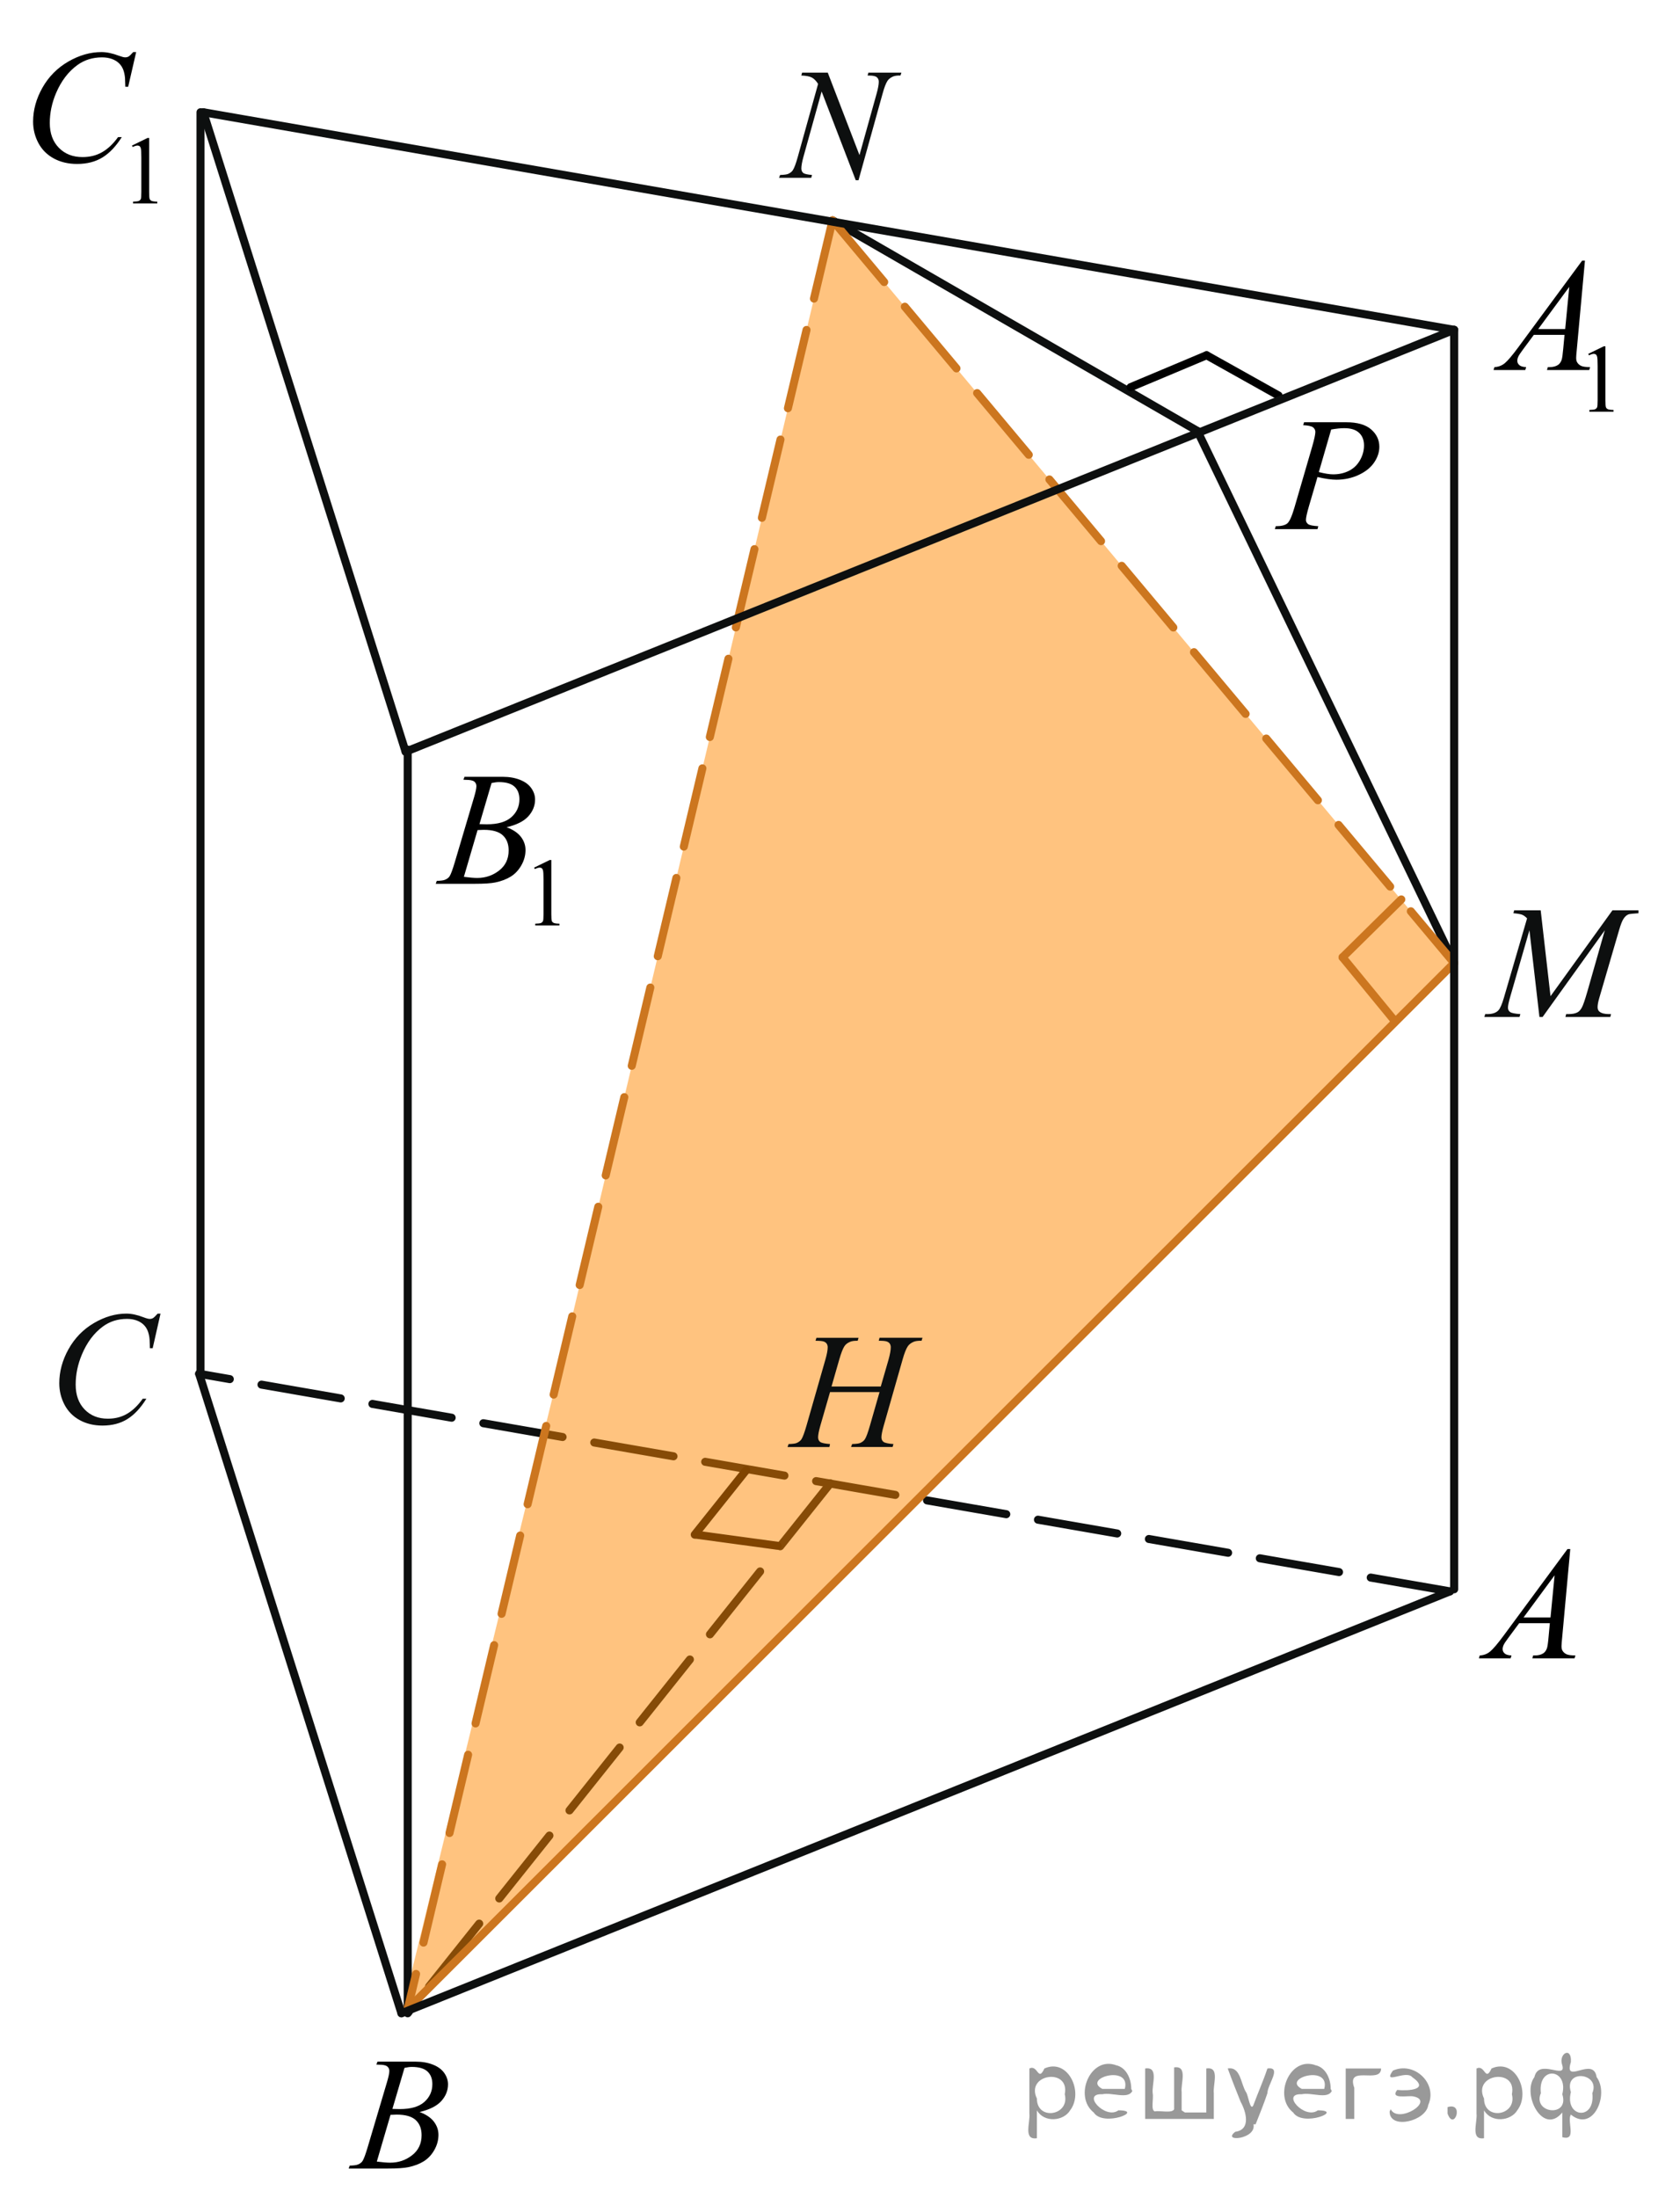 <?xml version="1.0" encoding="utf-8"?>
<!-- Generator: Adobe Illustrator 27.2.0, SVG Export Plug-In . SVG Version: 6.00 Build 0)  -->
<svg version="1.1" id="Слой_1" xmlns="http://www.w3.org/2000/svg" xmlns:xlink="http://www.w3.org/1999/xlink" x="0px" y="0px"
	 width="156.677px" height="204.864px" viewBox="0 0 156.677 204.864" enable-background="new 0 0 156.677 204.864"
	 xml:space="preserve">
<line fill="none" stroke="#0D0F0F" stroke-width="0.75" stroke-linecap="round" stroke-linejoin="round" stroke-miterlimit="8" stroke-dasharray="7.5,3" x1="135.224" y1="148.328" x2="18.571" y2="128.048"/>
<line fill="none" stroke="#0D0F0F" stroke-width="0.75" stroke-linecap="round" stroke-linejoin="round" stroke-miterlimit="8" stroke-dasharray="7.5,3" x1="77.438" y1="138.263" x2="38.022" y2="187.653"/>
<g>
	
		<line fill="none" stroke="#000000" stroke-width="0.75" stroke-linecap="round" stroke-linejoin="round" stroke-miterlimit="10" x1="64.793" y1="143.042" x2="69.592" y2="137.033"/>
	
		<line fill="none" stroke="#000000" stroke-width="0.75" stroke-linecap="round" stroke-linejoin="round" stroke-miterlimit="10" x1="64.906" y1="143.042" x2="72.523" y2="144.079"/>
</g>
<polygon opacity="0.5" fill="#FF8800" enable-background="new    " points="37.437,187.653 135.614,89.763 77.644,20.538 
	52.894,124.685 "/>
<g>
	<g>
		<g>
			<defs>
				<rect id="SVGID_1_" x="70.897" y="120.894" width="19.131" height="16.779"/>
			</defs>
			<clipPath id="SVGID_00000152251547374343474710000016597279731381622716_">
				<use xlink:href="#SVGID_1_"  overflow="visible"/>
			</clipPath>
			<g clip-path="url(#SVGID_00000152251547374343474710000016597279731381622716_)">
				<path fill="#0D0F0F" d="M77.546,129.236h4.594l0.728-2.518c0.136-0.49,0.205-0.871,0.205-1.141c0-0.131-0.03-0.242-0.091-0.335
					c-0.062-0.093-0.155-0.161-0.283-0.206c-0.126-0.045-0.375-0.067-0.748-0.067l0.073-0.278h4.008l-0.087,0.278
					c-0.339-0.006-0.591,0.029-0.756,0.105c-0.235,0.104-0.41,0.239-0.523,0.405c-0.16,0.234-0.324,0.647-0.49,1.238l-1.755,6.151
					c-0.147,0.51-0.219,0.875-0.219,1.096c0,0.191,0.064,0.335,0.195,0.431c0.128,0.099,0.438,0.165,0.928,0.201l-0.082,0.277
					h-3.874l0.102-0.277c0.383-0.012,0.638-0.045,0.765-0.105c0.196-0.091,0.337-0.206,0.425-0.346
					c0.127-0.194,0.283-0.619,0.471-1.276l0.894-3.116h-4.617l-0.9,3.116c-0.143,0.501-0.214,0.867-0.214,1.096
					c0,0.191,0.065,0.335,0.189,0.431c0.128,0.099,0.436,0.165,0.925,0.201l-0.058,0.277h-3.905l0.097-0.277
					c0.387-0.012,0.645-0.045,0.77-0.105c0.197-0.091,0.34-0.206,0.434-0.346c0.127-0.204,0.283-0.632,0.469-1.276l1.761-6.151
					c0.143-0.5,0.214-0.879,0.214-1.141c0-0.131-0.03-0.242-0.093-0.335c-0.061-0.093-0.156-0.161-0.284-0.206
					c-0.13-0.044-0.384-0.067-0.761-0.067l0.088-0.278h3.929l-0.082,0.278c-0.326-0.006-0.568,0.029-0.726,0.105
					c-0.229,0.1-0.4,0.232-0.507,0.397c-0.147,0.22-0.31,0.635-0.485,1.246L77.546,129.236z"/>
			</g>
		</g>
	</g>
</g>
<g>
	<g>
		<g>
			<defs>
				<rect id="SVGID_00000055705194411865290200000015935375473128666766_" x="69.977" y="3.103" width="17.084" height="17.5"/>
			</defs>
			<clipPath id="SVGID_00000172433800562869861110000012999988589345442200_">
				<use xlink:href="#SVGID_00000055705194411865290200000015935375473128666766_"  overflow="visible"/>
			</clipPath>
			<g clip-path="url(#SVGID_00000172433800562869861110000012999988589345442200_)">
				<path fill="#0D0F0F" d="M77.198,6.771l2.957,7.686l1.601-5.741c0.132-0.472,0.199-0.839,0.199-1.099
					c0-0.179-0.063-0.319-0.186-0.42c-0.12-0.102-0.348-0.153-0.684-0.153c-0.055,0-0.115-0.002-0.176-0.006l0.078-0.267h3.079
					l-0.088,0.267c-0.319-0.005-0.556,0.029-0.711,0.102c-0.222,0.101-0.388,0.231-0.496,0.39c-0.15,0.228-0.303,0.623-0.457,1.187
					l-2.25,8.084h-0.256l-3.183-8.272l-1.702,6.11c-0.127,0.463-0.189,0.816-0.189,1.063c0,0.183,0.059,0.322,0.172,0.415
					c0.115,0.094,0.392,0.158,0.822,0.191l-0.07,0.266h-3.006l0.1-0.266c0.376-0.01,0.626-0.043,0.755-0.101
					c0.193-0.086,0.337-0.2,0.43-0.339c0.138-0.212,0.29-0.622,0.46-1.229l1.898-6.817c-0.182-0.291-0.38-0.489-0.589-0.597
					c-0.209-0.109-0.535-0.17-0.978-0.185l0.076-0.267L77.198,6.771L77.198,6.771z"/>
			</g>
		</g>
	</g>
</g>
<line fill="none" stroke="#0D0F0F" stroke-width="0.75" stroke-linecap="round" stroke-linejoin="round" stroke-miterlimit="8" x1="18.96" y1="10.463" x2="37.827" y2="70.068"/>
<line fill="none" stroke="#0D0F0F" stroke-width="0.75" stroke-linecap="round" stroke-linejoin="round" stroke-miterlimit="8" x1="38.022" y1="69.873" x2="38.022" y2="187.263"/>
<line fill="none" stroke="#0D0F0F" stroke-width="0.75" stroke-linecap="round" stroke-linejoin="round" stroke-miterlimit="8" x1="18.7" y1="10.463" x2="18.7" y2="127.854"/>
<line fill="none" stroke="#0D0F0F" stroke-width="0.75" stroke-linecap="round" stroke-linejoin="round" stroke-miterlimit="8" x1="111.671" y1="40.168" x2="135.614" y2="89.763"/>
<line fill="none" stroke="#0D0F0F" stroke-width="0.75" stroke-linecap="round" stroke-linejoin="round" stroke-miterlimit="8" x1="111.671" y1="40.168" x2="77.644" y2="20.538"/>
<line fill="none" stroke="#CC761F" stroke-width="0.75" stroke-linecap="round" stroke-linejoin="round" stroke-miterlimit="8" x1="135.614" y1="89.763" x2="38.022" y2="187.263"/>
<line fill="none" stroke="#CC761F" stroke-width="0.75" stroke-linecap="round" stroke-linejoin="round" stroke-miterlimit="8" stroke-dasharray="7.5,3" x1="77.644" y1="20.538" x2="135.614" y2="89.763"/>
<line fill="none" stroke="#CC761F" stroke-width="0.75" stroke-linecap="round" stroke-linejoin="round" stroke-miterlimit="8" stroke-dasharray="7.5,3" x1="77.644" y1="20.538" x2="38.022" y2="187.263"/>
<g>
	<g>
		<defs>
			<rect id="SVGID_00000025442206985678934130000009176079686119913877_" x="134.973" y="140.901" width="15.107" height="16.411"/>
		</defs>
		<clipPath id="SVGID_00000165912993436200237340000016500657260811978933_">
			<use xlink:href="#SVGID_00000025442206985678934130000009176079686119913877_"  overflow="visible"/>
		</clipPath>
		<g clip-path="url(#SVGID_00000165912993436200237340000016500657260811978933_)">
			<path d="M146.444,144.384l-0.76,8.286c-0.039,0.387-0.059,0.642-0.059,0.764c0,0.196,0.035,0.346,0.109,0.448
				c0.094,0.142,0.221,0.247,0.381,0.315c0.158,0.069,0.428,0.104,0.807,0.104l-0.08,0.271h-3.939l0.08-0.271h0.17
				c0.32,0,0.58-0.068,0.783-0.206c0.143-0.093,0.252-0.247,0.332-0.463c0.053-0.151,0.105-0.509,0.154-1.072l0.117-1.264h-2.861
				l-1.018,1.374c-0.232,0.309-0.377,0.53-0.436,0.665s-0.088,0.261-0.088,0.378c0,0.156,0.063,0.291,0.191,0.404
				c0.127,0.112,0.34,0.174,0.635,0.184l-0.082,0.271h-2.957l0.08-0.271c0.363-0.015,0.686-0.136,0.963-0.364
				s0.691-0.713,1.242-1.458l5.977-8.095L146.444,144.384L146.444,144.384z M144.983,146.831l-2.898,3.93h2.516L144.983,146.831z"/>
		</g>
	</g>
</g>
<g>
	<g>
		<g>
			<defs>
				<rect id="SVGID_00000137130239471388650800000006738261024786762656_" x="136.183" y="81.148" width="20.494" height="16.38"/>
			</defs>
			<clipPath id="SVGID_00000099662463177105086150000000622351298516578454_">
				<use xlink:href="#SVGID_00000137130239471388650800000006738261024786762656_"  overflow="visible"/>
			</clipPath>
			<g clip-path="url(#SVGID_00000099662463177105086150000000622351298516578454_)">
				<path fill="#0D0F0F" d="M143.685,84.85l0.916,8.004l5.775-8.004h2.43v0.271c-0.527,0.035-0.838,0.067-0.932,0.103
					c-0.16,0.063-0.311,0.19-0.443,0.382c-0.137,0.19-0.281,0.556-0.438,1.1l-1.842,6.306c-0.109,0.367-0.16,0.654-0.16,0.864
					c0,0.191,0.064,0.335,0.195,0.433c0.188,0.142,0.48,0.212,0.881,0.212h0.178l-0.066,0.272h-4.189l0.072-0.272h0.199
					c0.371,0,0.654-0.053,0.852-0.161c0.152-0.076,0.285-0.226,0.406-0.442c0.121-0.218,0.287-0.7,0.504-1.449l1.643-5.762
					l-5.805,8.087h-0.293l-0.934-8.088l-1.775,6.15c-0.152,0.523-0.227,0.876-0.227,1.057c0,0.18,0.066,0.318,0.197,0.414
					c0.131,0.097,0.453,0.16,0.961,0.194l-0.08,0.272h-3.279l0.08-0.272h0.195c0.486,0,0.836-0.122,1.051-0.367
					c0.156-0.176,0.32-0.556,0.492-1.143l2.166-7.413c-0.162-0.166-0.316-0.278-0.461-0.337c-0.146-0.059-0.42-0.105-0.816-0.14
					l0.074-0.271H143.685L143.685,84.85L143.685,84.85z"/>
			</g>
		</g>
	</g>
</g>
<g>
	<g>
		<defs>
			<rect id="SVGID_00000105409516333521738100000001248727795649191068_" x="2.509" y="118.948" width="16.191" height="17.812"/>
		</defs>
		<clipPath id="SVGID_00000156553129135073730000000002351986085907629706_">
			<use xlink:href="#SVGID_00000105409516333521738100000001248727795649191068_"  overflow="visible"/>
		</clipPath>
		<g clip-path="url(#SVGID_00000156553129135073730000000002351986085907629706_)">
			<path fill="#0D0F0F" d="M14.971,122.438l-0.732,3.23h-0.26l-0.029-0.809c-0.023-0.295-0.08-0.557-0.166-0.787
				c-0.088-0.23-0.217-0.432-0.393-0.6c-0.172-0.17-0.393-0.303-0.658-0.398s-0.561-0.143-0.885-0.143
				c-0.865,0-1.621,0.24-2.268,0.721c-0.826,0.613-1.475,1.48-1.943,2.6c-0.387,0.922-0.58,1.857-0.58,2.803
				c0,0.967,0.277,1.74,0.834,2.316c0.555,0.576,1.277,0.863,2.166,0.863c0.672,0,1.27-0.152,1.793-0.457
				c0.525-0.305,1.012-0.773,1.461-1.406h0.342c-0.533,0.859-1.121,1.492-1.77,1.895c-0.646,0.406-1.422,0.609-2.326,0.609
				c-0.803,0-1.512-0.172-2.131-0.512s-1.09-0.82-1.414-1.439c-0.322-0.617-0.484-1.283-0.484-1.994
				c0-1.088,0.287-2.148,0.861-3.178c0.576-1.029,1.363-1.842,2.367-2.43c1.002-0.588,2.012-0.883,3.031-0.883
				c0.479,0,1.016,0.115,1.609,0.346c0.262,0.1,0.449,0.148,0.566,0.148c0.115,0,0.217-0.025,0.303-0.074
				c0.088-0.049,0.232-0.188,0.436-0.418h0.27C14.971,122.441,14.971,122.438,14.971,122.438z"/>
		</g>
	</g>
</g>
<g>
	<g>
		<defs>
			<rect id="SVGID_00000145055998253737679080000009279171356379029385_" x="29.917" y="188.454" width="15.105" height="16.41"/>
		</defs>
		<clipPath id="SVGID_00000087382409822324552880000009416176039046775474_">
			<use xlink:href="#SVGID_00000145055998253737679080000009279171356379029385_"  overflow="visible"/>
		</clipPath>
		<g clip-path="url(#SVGID_00000087382409822324552880000009416176039046775474_)">
			<path d="M35.099,192.433l0.103-0.271h3.57c0.601,0,1.135,0.093,1.604,0.279s0.821,0.445,1.055,0.778s0.351,0.686,0.351,1.058
				c0,0.573-0.208,1.091-0.623,1.554c-0.416,0.463-1.093,0.805-2.032,1.025c0.604,0.225,1.05,0.523,1.335,0.896
				s0.428,0.781,0.428,1.228c0,0.494-0.128,0.967-0.384,1.417c-0.255,0.451-0.584,0.801-0.984,1.051s-0.884,0.434-1.449,0.551
				c-0.403,0.083-1.033,0.125-1.889,0.125h-3.666l0.096-0.271c0.384-0.01,0.645-0.047,0.782-0.11
				c0.196-0.083,0.337-0.193,0.42-0.331c0.118-0.186,0.275-0.611,0.473-1.277l1.792-6.031c0.152-0.51,0.229-0.867,0.229-1.072
				c0-0.182-0.068-0.324-0.203-0.43c-0.136-0.105-0.393-0.158-0.771-0.158C35.251,192.441,35.172,192.438,35.099,192.433z
				 M35.143,201.476c0.531,0.068,0.946,0.103,1.247,0.103c0.767,0,1.446-0.229,2.039-0.69c0.593-0.46,0.889-1.084,0.889-1.873
				c0-0.603-0.183-1.072-0.549-1.41c-0.367-0.338-0.958-0.507-1.774-0.507c-0.157,0-0.35,0.007-0.575,0.021L35.143,201.476z
				 M36.596,196.569c0.319,0.01,0.551,0.015,0.693,0.015c1.022,0,1.784-0.221,2.283-0.664s0.749-0.998,0.749-1.664
				c0-0.505-0.153-0.897-0.458-1.179s-0.792-0.423-1.46-0.423c-0.178,0-0.403,0.029-0.679,0.088L36.596,196.569z"/>
		</g>
	</g>
</g>
<g>
	<g>
		<defs>
			<rect id="SVGID_00000177451470136914215080000009530663537589865649_" x="136.33" y="19.427" width="17.853" height="21.904"/>
		</defs>
		<clipPath id="SVGID_00000081641322650893106330000008687204531528852411_">
			<use xlink:href="#SVGID_00000177451470136914215080000009530663537589865649_"  overflow="visible"/>
		</clipPath>
		<g clip-path="url(#SVGID_00000081641322650893106330000008687204531528852411_)">
			<path d="M148.118,32.984l1.459-0.71h0.146v5.047c0,0.335,0.015,0.544,0.042,0.626c0.028,0.082,0.087,0.146,0.175,0.189
				c0.089,0.044,0.269,0.069,0.54,0.075v0.163h-2.256v-0.163c0.283-0.006,0.466-0.03,0.549-0.072
				c0.082-0.043,0.14-0.101,0.172-0.173c0.033-0.071,0.049-0.287,0.049-0.646v-3.227c0-0.435-0.015-0.714-0.044-0.837
				c-0.021-0.095-0.059-0.163-0.113-0.208c-0.054-0.044-0.12-0.065-0.196-0.065c-0.109,0-0.261,0.045-0.455,0.137L148.118,32.984z"
				/>
		</g>
	</g>
	<g>
		<defs>
			<rect id="SVGID_00000005946049171667312210000018320234040896696460_" x="136.33" y="19.427" width="17.853" height="21.904"/>
		</defs>
		<clipPath id="SVGID_00000024696109360368673770000001863395741510813585_">
			<use xlink:href="#SVGID_00000005946049171667312210000018320234040896696460_"  overflow="visible"/>
		</clipPath>
		<g clip-path="url(#SVGID_00000024696109360368673770000001863395741510813585_)">
			<path d="M147.812,24.29l-0.76,8.295c-0.039,0.387-0.059,0.642-0.059,0.765c0,0.196,0.036,0.346,0.11,0.448
				c0.093,0.143,0.22,0.248,0.38,0.316c0.159,0.068,0.429,0.103,0.808,0.103l-0.081,0.272h-3.939l0.081-0.272h0.17
				c0.319,0,0.58-0.068,0.782-0.205c0.143-0.094,0.253-0.248,0.332-0.464c0.054-0.151,0.105-0.51,0.154-1.073l0.118-1.265h-2.862
				l-1.018,1.375c-0.231,0.309-0.376,0.53-0.436,0.665c-0.059,0.135-0.088,0.262-0.088,0.379c0,0.157,0.063,0.292,0.191,0.404
				c0.128,0.113,0.34,0.174,0.635,0.184l-0.081,0.272h-2.958l0.081-0.272c0.363-0.015,0.685-0.136,0.962-0.363
				c0.278-0.229,0.692-0.715,1.243-1.46l5.976-8.104C147.553,24.29,147.812,24.29,147.812,24.29z M146.351,26.738l-2.898,3.935
				h2.516L146.351,26.738z"/>
		</g>
	</g>
</g>
<g>
	<g>
		<defs>
			<rect id="SVGID_00000080177390679238124010000006978614075979549846_" x="38.022" y="67.321" width="17.855" height="21.908"/>
		</defs>
		<clipPath id="SVGID_00000163070504077083623660000014652739512801619869_">
			<use xlink:href="#SVGID_00000080177390679238124010000006978614075979549846_"  overflow="visible"/>
		</clipPath>
		<g clip-path="url(#SVGID_00000163070504077083623660000014652739512801619869_)">
			<path d="M49.811,80.869l1.459-0.71h0.146v5.047c0,0.335,0.015,0.544,0.042,0.626c0.028,0.082,0.087,0.146,0.175,0.189
				c0.089,0.044,0.269,0.069,0.54,0.075v0.163h-2.256v-0.163c0.283-0.006,0.466-0.03,0.549-0.072
				c0.082-0.043,0.14-0.101,0.172-0.173c0.033-0.071,0.049-0.287,0.049-0.646v-3.227c0-0.435-0.015-0.714-0.044-0.837
				c-0.021-0.095-0.059-0.163-0.113-0.208c-0.054-0.044-0.12-0.065-0.196-0.065c-0.109,0-0.261,0.045-0.455,0.137L49.811,80.869z"
				/>
		</g>
	</g>
	<g>
		<defs>
			<rect id="SVGID_00000077290152003266743230000003440532882825857932_" x="38.022" y="67.321" width="17.855" height="21.908"/>
		</defs>
		<clipPath id="SVGID_00000023982827814988259950000003602004813501583032_">
			<use xlink:href="#SVGID_00000077290152003266743230000003440532882825857932_"  overflow="visible"/>
		</clipPath>
		<g clip-path="url(#SVGID_00000023982827814988259950000003602004813501583032_)">
			<path d="M43.218,72.677l0.103-0.272h3.57c0.601,0,1.135,0.094,1.604,0.28c0.47,0.186,0.821,0.445,1.055,0.779
				c0.234,0.333,0.351,0.687,0.351,1.059c0,0.573-0.208,1.092-0.623,1.556c-0.416,0.463-1.093,0.805-2.032,1.025
				c0.604,0.226,1.05,0.524,1.335,0.897c0.285,0.372,0.428,0.781,0.428,1.228c0,0.495-0.128,0.969-0.384,1.419
				c-0.255,0.451-0.584,0.802-0.984,1.052s-0.884,0.435-1.449,0.552c-0.403,0.083-1.033,0.125-1.889,0.125h-3.666l0.096-0.272
				c0.384-0.01,0.645-0.046,0.782-0.11c0.196-0.083,0.337-0.193,0.42-0.33c0.118-0.187,0.275-0.613,0.473-1.28l1.792-6.037
				c0.152-0.51,0.229-0.867,0.229-1.073c0-0.182-0.068-0.325-0.203-0.431c-0.136-0.104-0.393-0.157-0.771-0.157
				C43.37,72.684,43.291,72.682,43.218,72.677z M43.262,81.728c0.531,0.069,0.946,0.104,1.247,0.104
				c0.767,0,1.446-0.23,2.039-0.691s0.889-1.086,0.889-1.875c0-0.604-0.183-1.074-0.549-1.412c-0.367-0.338-0.958-0.507-1.774-0.507
				c-0.157,0-0.35,0.007-0.575,0.021L43.262,81.728z M44.715,76.816c0.319,0.01,0.551,0.015,0.693,0.015
				c1.022,0,1.784-0.222,2.283-0.665s0.749-0.999,0.749-1.666c0-0.505-0.153-0.897-0.458-1.18c-0.305-0.283-0.792-0.423-1.46-0.423
				c-0.178,0-0.403,0.029-0.679,0.088L44.715,76.816z"/>
		</g>
	</g>
</g>
<g>
	<g>
		<defs>
			<rect id="SVGID_00000101086858299738098420000002412951244336519324_" y="0.001" width="17.855" height="21.904"/>
		</defs>
		<clipPath id="SVGID_00000078760299226261557800000012452525467623885191_">
			<use xlink:href="#SVGID_00000101086858299738098420000002412951244336519324_"  overflow="visible"/>
		</clipPath>
		<g clip-path="url(#SVGID_00000078760299226261557800000012452525467623885191_)">
			<path d="M12.305,13.568l1.459-0.71h0.146v5.047c0,0.335,0.015,0.544,0.042,0.626c0.028,0.082,0.087,0.146,0.175,0.189
				c0.089,0.044,0.269,0.069,0.54,0.075v0.163H12.41v-0.163c0.283-0.006,0.466-0.03,0.549-0.072c0.082-0.043,0.14-0.101,0.172-0.173
				c0.033-0.071,0.049-0.287,0.049-0.646v-3.227c0-0.435-0.015-0.714-0.044-0.837c-0.021-0.095-0.059-0.163-0.113-0.208
				c-0.054-0.044-0.12-0.065-0.196-0.065c-0.109,0-0.261,0.045-0.455,0.137L12.305,13.568z"/>
		</g>
	</g>
	<g>
		<defs>
			<rect id="SVGID_00000123422333688517267980000000984949857641997237_" y="0.001" width="17.855" height="21.904"/>
		</defs>
		<clipPath id="SVGID_00000115502879927163852880000017928564374862095001_">
			<use xlink:href="#SVGID_00000123422333688517267980000000984949857641997237_"  overflow="visible"/>
		</clipPath>
		<g clip-path="url(#SVGID_00000115502879927163852880000017928564374862095001_)">
			<path d="M12.699,4.855l-0.745,3.229h-0.266l-0.029-0.81c-0.025-0.294-0.081-0.556-0.17-0.786s-0.222-0.431-0.398-0.6
				c-0.176-0.169-0.401-0.302-0.671-0.397c-0.271-0.096-0.571-0.144-0.9-0.144c-0.88,0-1.649,0.241-2.309,0.721
				c-0.841,0.613-1.5,1.479-1.978,2.596c-0.393,0.922-0.59,1.856-0.59,2.802c0,0.966,0.283,1.737,0.849,2.313
				c0.565,0.575,1.301,0.863,2.205,0.863c0.684,0,1.292-0.151,1.826-0.456c0.533-0.304,1.029-0.771,1.486-1.404h0.347
				c-0.541,0.858-1.141,1.489-1.8,1.894c-0.659,0.405-1.448,0.606-2.368,0.606c-0.816,0-1.539-0.17-2.169-0.511
				c-0.629-0.341-1.108-0.819-1.438-1.438c-0.329-0.618-0.494-1.282-0.494-1.993c0-1.088,0.293-2.146,0.878-3.177
				C4.55,7.134,5.354,6.325,6.373,5.737c1.021-0.589,2.05-0.883,3.088-0.883c0.486,0,1.032,0.115,1.638,0.346
				c0.265,0.098,0.457,0.146,0.575,0.146s0.221-0.024,0.31-0.073s0.236-0.188,0.442-0.419h0.273V4.855z"/>
		</g>
	</g>
</g>
<g>
	<g>
		<defs>
			<rect id="SVGID_00000147207533725877939810000005551651319462536869_" x="116.287" y="35.641" width="15.108" height="16.412"/>
		</defs>
		<clipPath id="SVGID_00000018933761780118371140000013243986808938843302_">
			<use xlink:href="#SVGID_00000147207533725877939810000005551651319462536869_"  overflow="visible"/>
		</clipPath>
		<g clip-path="url(#SVGID_00000018933761780118371140000013243986808938843302_)">
			<path d="M121.616,39.358h3.939c1.031,0,1.805,0.222,2.316,0.665c0.51,0.443,0.766,0.983,0.766,1.619
				c0,0.505-0.162,0.995-0.486,1.47c-0.324,0.475-0.807,0.86-1.445,1.157c-0.641,0.296-1.33,0.444-2.072,0.444
				c-0.463,0-1.051-0.084-1.764-0.25l-0.797,2.718c-0.188,0.646-0.281,1.072-0.281,1.278c0,0.156,0.066,0.286,0.199,0.39
				c0.133,0.103,0.451,0.169,0.953,0.198l-0.074,0.271h-3.977l0.082-0.271c0.521,0,0.883-0.09,1.088-0.269
				c0.203-0.179,0.424-0.672,0.66-1.48l1.652-5.671c0.195-0.681,0.295-1.136,0.295-1.366c0-0.171-0.07-0.313-0.211-0.426
				s-0.449-0.181-0.926-0.206L121.616,39.358z M122.995,44.001c0.557,0.143,1.004,0.213,1.342,0.213c0.537,0,1.025-0.11,1.465-0.33
				c0.439-0.221,0.785-0.551,1.033-0.992c0.248-0.44,0.373-0.898,0.373-1.373c0-0.495-0.152-0.887-0.459-1.176
				c-0.305-0.289-0.766-0.434-1.387-0.434c-0.334,0-0.74,0.042-1.217,0.125L122.995,44.001z"/>
		</g>
	</g>
</g>
<line fill="none" stroke="#CC761F" stroke-width="0.75" stroke-linecap="round" stroke-linejoin="round" stroke-miterlimit="10" x1="130.087" y1="95.174" x2="125.208" y2="89.229"/>
<line fill="none" stroke="#CC761F" stroke-width="0.75" stroke-linecap="round" stroke-linejoin="round" stroke-miterlimit="10" x1="125.208" y1="89.229" x2="130.685" y2="83.834"/>
<g>
	
		<line fill="none" stroke="#000000" stroke-width="0.75" stroke-linecap="round" stroke-linejoin="round" stroke-miterlimit="10" x1="119.237" y1="36.866" x2="112.526" y2="33.112"/>
	
		<line fill="none" stroke="#000000" stroke-width="0.75" stroke-linecap="round" stroke-linejoin="round" stroke-miterlimit="10" x1="105.438" y1="36.089" x2="112.526" y2="33.112"/>
</g>
<line fill="none" stroke="#0D0F0F" stroke-width="0.75" stroke-linecap="round" stroke-linejoin="round" stroke-miterlimit="8" x1="37.827" y1="70.068" x2="135.614" y2="30.743"/>
<line fill="none" stroke="#0D0F0F" stroke-width="0.75" stroke-linecap="round" stroke-linejoin="round" stroke-miterlimit="8" x1="18.571" y1="128.048" x2="37.437" y2="187.653"/>
<line fill="none" stroke="#0D0F0F" stroke-width="0.75" stroke-linecap="round" stroke-linejoin="round" stroke-miterlimit="8" x1="37.437" y1="187.653" x2="135.224" y2="148.328"/>
<line fill="none" stroke="#0D0F0F" stroke-width="0.75" stroke-linecap="round" stroke-linejoin="round" stroke-miterlimit="8" x1="135.614" y1="30.743" x2="18.96" y2="10.463"/>
<line fill="none" stroke="#0D0F0F" stroke-width="0.75" stroke-linecap="round" stroke-linejoin="round" stroke-miterlimit="8" x1="135.614" y1="30.743" x2="135.614" y2="148.132"/>
<g style="stroke:none;fill:#000;fill-opacity:0.4" > <path d="m 96.7,196.8 c 0,0.8 0,1.6 0,2.5 -1.3,0.2 -0.6,-1.5 -0.7,-2.3 0,-1.4 0,-2.8 0,-4.2 0.8,-0.4 0.8,1.3 1.4,0.0 2.2,-1.0 3.7,2.2 2.4,3.9 -0.6,1.0 -2.4,1.2 -3.1,0.0 z m 2.6,-1.6 c 0.5,-2.5 -3.7,-1.9 -2.6,0.4 0.0,2.1 3.1,1.6 2.6,-0.4 z" /> <path d="m 105.6,194.9 c -0.4,0.8 -1.9,0.1 -2.8,0.3 -2.0,-0.1 0.3,2.4 1.5,1.5 2.5,0.0 -1.4,1.6 -2.3,0.2 -1.9,-1.5 -0.3,-5.3 2.1,-4.4 0.9,0.2 1.4,1.2 1.4,2.2 z m -0.7,-0.2 c 0.6,-2.3 -4.0,-1.0 -2.1,0.0 0.7,0 1.4,-0.0 2.1,-0.0 z" /> <path d="m 110.5,196.9 c 0.6,0 1.3,0 2.0,0 0,-1.3 0,-2.7 0,-4.1 1.3,-0.2 0.6,1.5 0.7,2.3 0,0.8 0,1.6 0,2.4 -2.1,0 -4.2,0 -6.4,0 0,-1.5 0,-3.1 0,-4.7 1.3,-0.2 0.6,1.5 0.7,2.3 0.1,0.5 -0.2,1.6 0.2,1.7 0.5,-0.1 1.6,0.2 1.8,-0.2 0,-1.3 0,-2.6 0,-3.9 1.3,-0.2 0.6,1.5 0.7,2.3 0,0.5 0,1.1 0,1.7 z" /> <path d="m 116.9,198.0 c 0.3,1.4 -3.0,1.7 -1.7,0.7 1.5,-0.2 1.0,-1.9 0.5,-2.8 -0.4,-1.0 -0.8,-2.0 -1.2,-3.1 1.2,-0.2 1.2,1.4 1.7,2.2 0.2,0.2 0.4,1.9 0.7,1.2 0.4,-1.1 0.9,-2.2 1.3,-3.4 1.4,-0.2 0.0,1.5 -0.0,2.3 -0.3,0.9 -0.7,1.9 -1.1,2.9 z" /> <path d="m 124.2,194.9 c -0.4,0.8 -1.9,0.1 -2.8,0.3 -2.0,-0.1 0.3,2.4 1.5,1.5 2.5,0.0 -1.4,1.6 -2.3,0.2 -1.9,-1.5 -0.3,-5.3 2.1,-4.4 0.9,0.2 1.4,1.2 1.4,2.2 z m -0.7,-0.2 c 0.6,-2.3 -4.0,-1.0 -2.1,0.0 0.7,0 1.4,-0.0 2.1,-0.0 z" /> <path d="m 125.5,197.5 c 0,-1.5 0,-3.1 0,-4.7 1.1,0 2.2,0 3.3,0 0.0,1.5 -3.3,-0.4 -2.5,1.8 0,0.9 0,1.9 0,2.9 -0.2,0 -0.5,0 -0.7,0 z" /> <path d="m 129.7,196.6 c 0.7,1.4 4.2,-0.8 2.1,-1.2 -0.5,-0.1 -2.2,0.3 -1.5,-0.6 1.0,0.1 3.1,0.0 1.4,-1.2 -0.6,-0.7 -2.8,0.8 -1.8,-0.6 2.0,-0.9 4.2,1.2 3.3,3.2 -0.2,1.5 -3.5,2.3 -3.6,0.7 l 0,-0.1 0,-0.0 0,0 z" /> <path d="m 135.0,196.4 c 1.6,-0.5 0.6,2.3 -0.0,0.6 -0.0,-0.2 0.0,-0.4 0.0,-0.6 z" /> <path d="m 138.4,196.8 c 0,0.8 0,1.6 0,2.5 -1.3,0.2 -0.6,-1.5 -0.7,-2.3 0,-1.4 0,-2.8 0,-4.2 0.8,-0.4 0.8,1.3 1.4,0.0 2.2,-1.0 3.7,2.2 2.4,3.9 -0.6,1.0 -2.4,1.2 -3.1,0.0 z m 2.6,-1.6 c 0.5,-2.5 -3.7,-1.9 -2.6,0.4 0.0,2.1 3.1,1.6 2.6,-0.4 z" /> <path d="m 143.7,195.1 c -0.8,1.9 2.7,2.3 2.0,0.1 0.6,-2.4 -2.3,-2.7 -2.0,-0.1 z m 2.0,4.2 c 0,-0.8 0,-1.6 0,-2.4 -1.8,2.2 -3.8,-1.7 -2.6,-3.3 0.4,-1.8 3.0,0.3 2.6,-1.1 -0.4,-1.1 0.9,-1.8 0.8,-0.3 -0.7,2.2 2.1,-0.6 2.4,1.4 1.2,1.6 -0.3,5.2 -2.4,3.5 -0.4,0.6 0.6,2.5 -0.8,2.1 z m 2.8,-4.2 c 0.8,-1.9 -2.7,-2.3 -2.0,-0.1 -0.6,2.4 2.3,2.7 2.0,0.1 z" /> </g></svg>

<!--File created and owned by https://sdamgia.ru. Copying is prohibited. All rights reserved.-->

